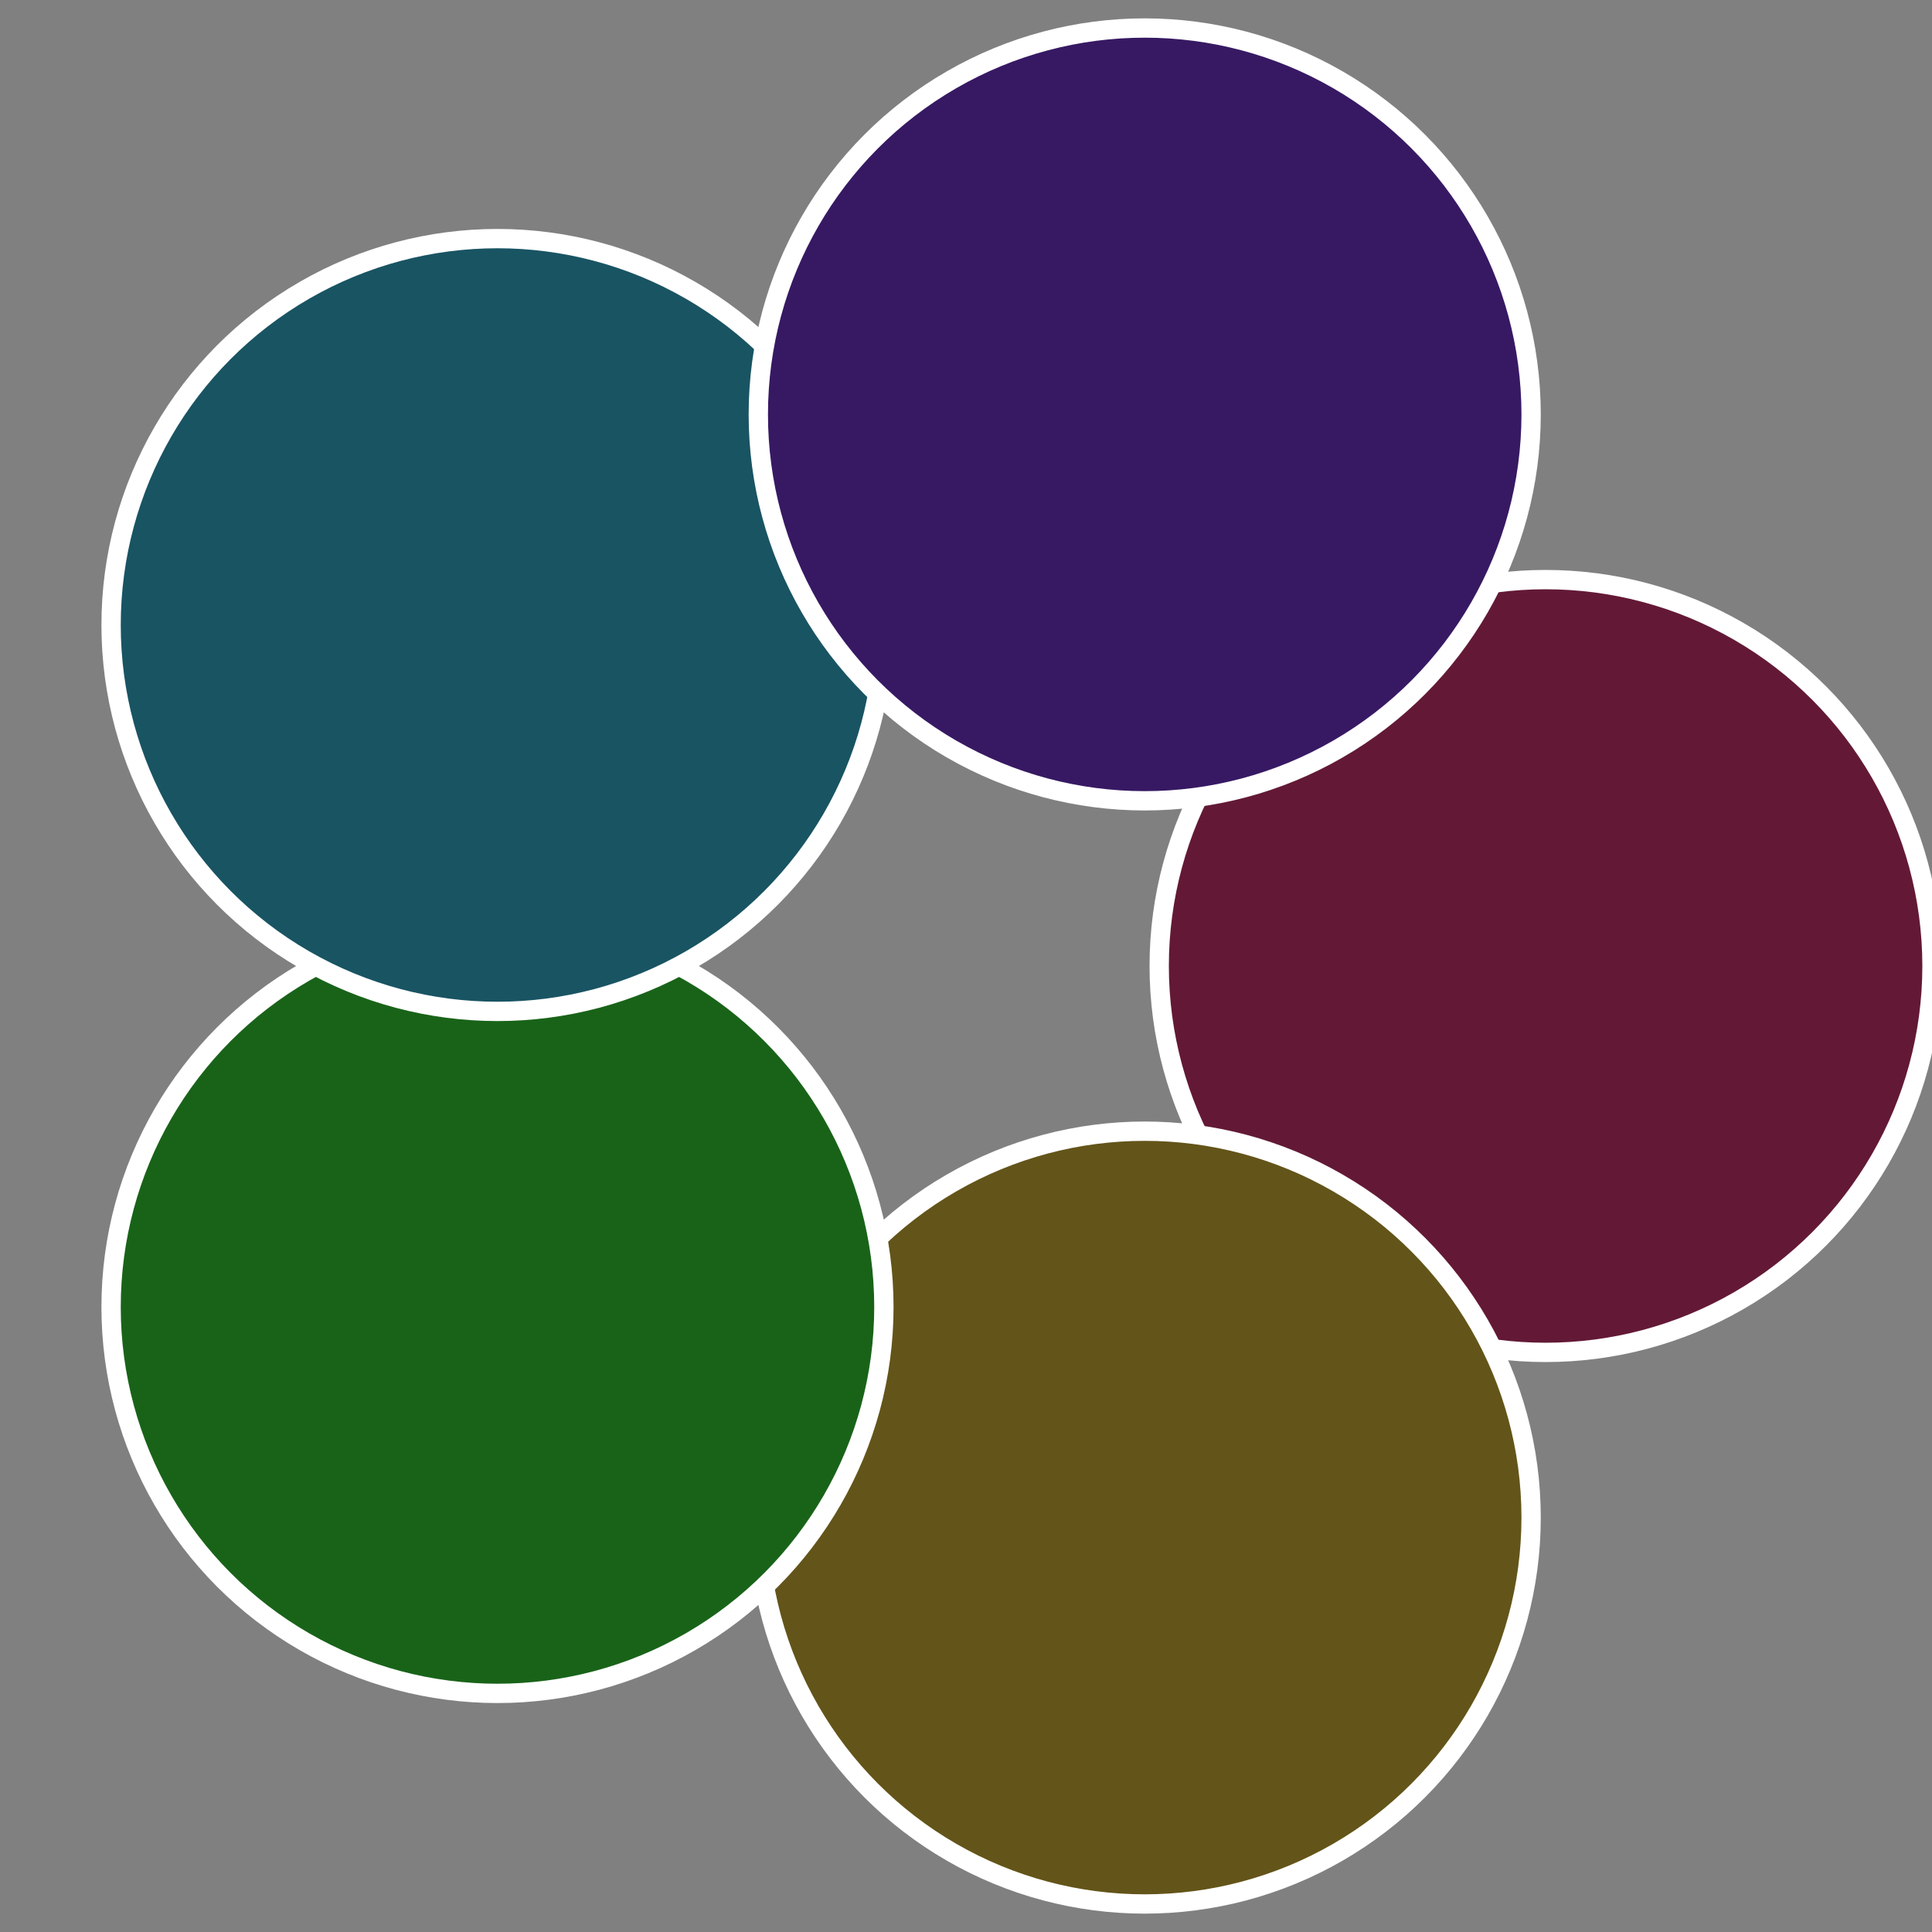 <?xml version="1.0" standalone="no"?>
<svg width="500" height="500" viewBox="-1 -1 2 2" xmlns="http://www.w3.org/2000/svg">
 
                <rect x="-1" y="-1" width="2" height="2" fill="#808080" stroke="none"/>
 
                <circle cx="0.6" cy="0" r="0.4" fill="#631936" stroke="#fff" stroke-width="1%" />
             
                <circle cx="0.185" cy="0.571" r="0.4" fill="#635419" stroke="#fff" stroke-width="1%" />
             
                <circle cx="-0.485" cy="0.353" r="0.4" fill="#196319" stroke="#fff" stroke-width="1%" />
             
                <circle cx="-0.485" cy="-0.353" r="0.4" fill="#195463" stroke="#fff" stroke-width="1%" />
             
                <circle cx="0.185" cy="-0.571" r="0.4" fill="#371963" stroke="#fff" stroke-width="1%" />
            </svg>
